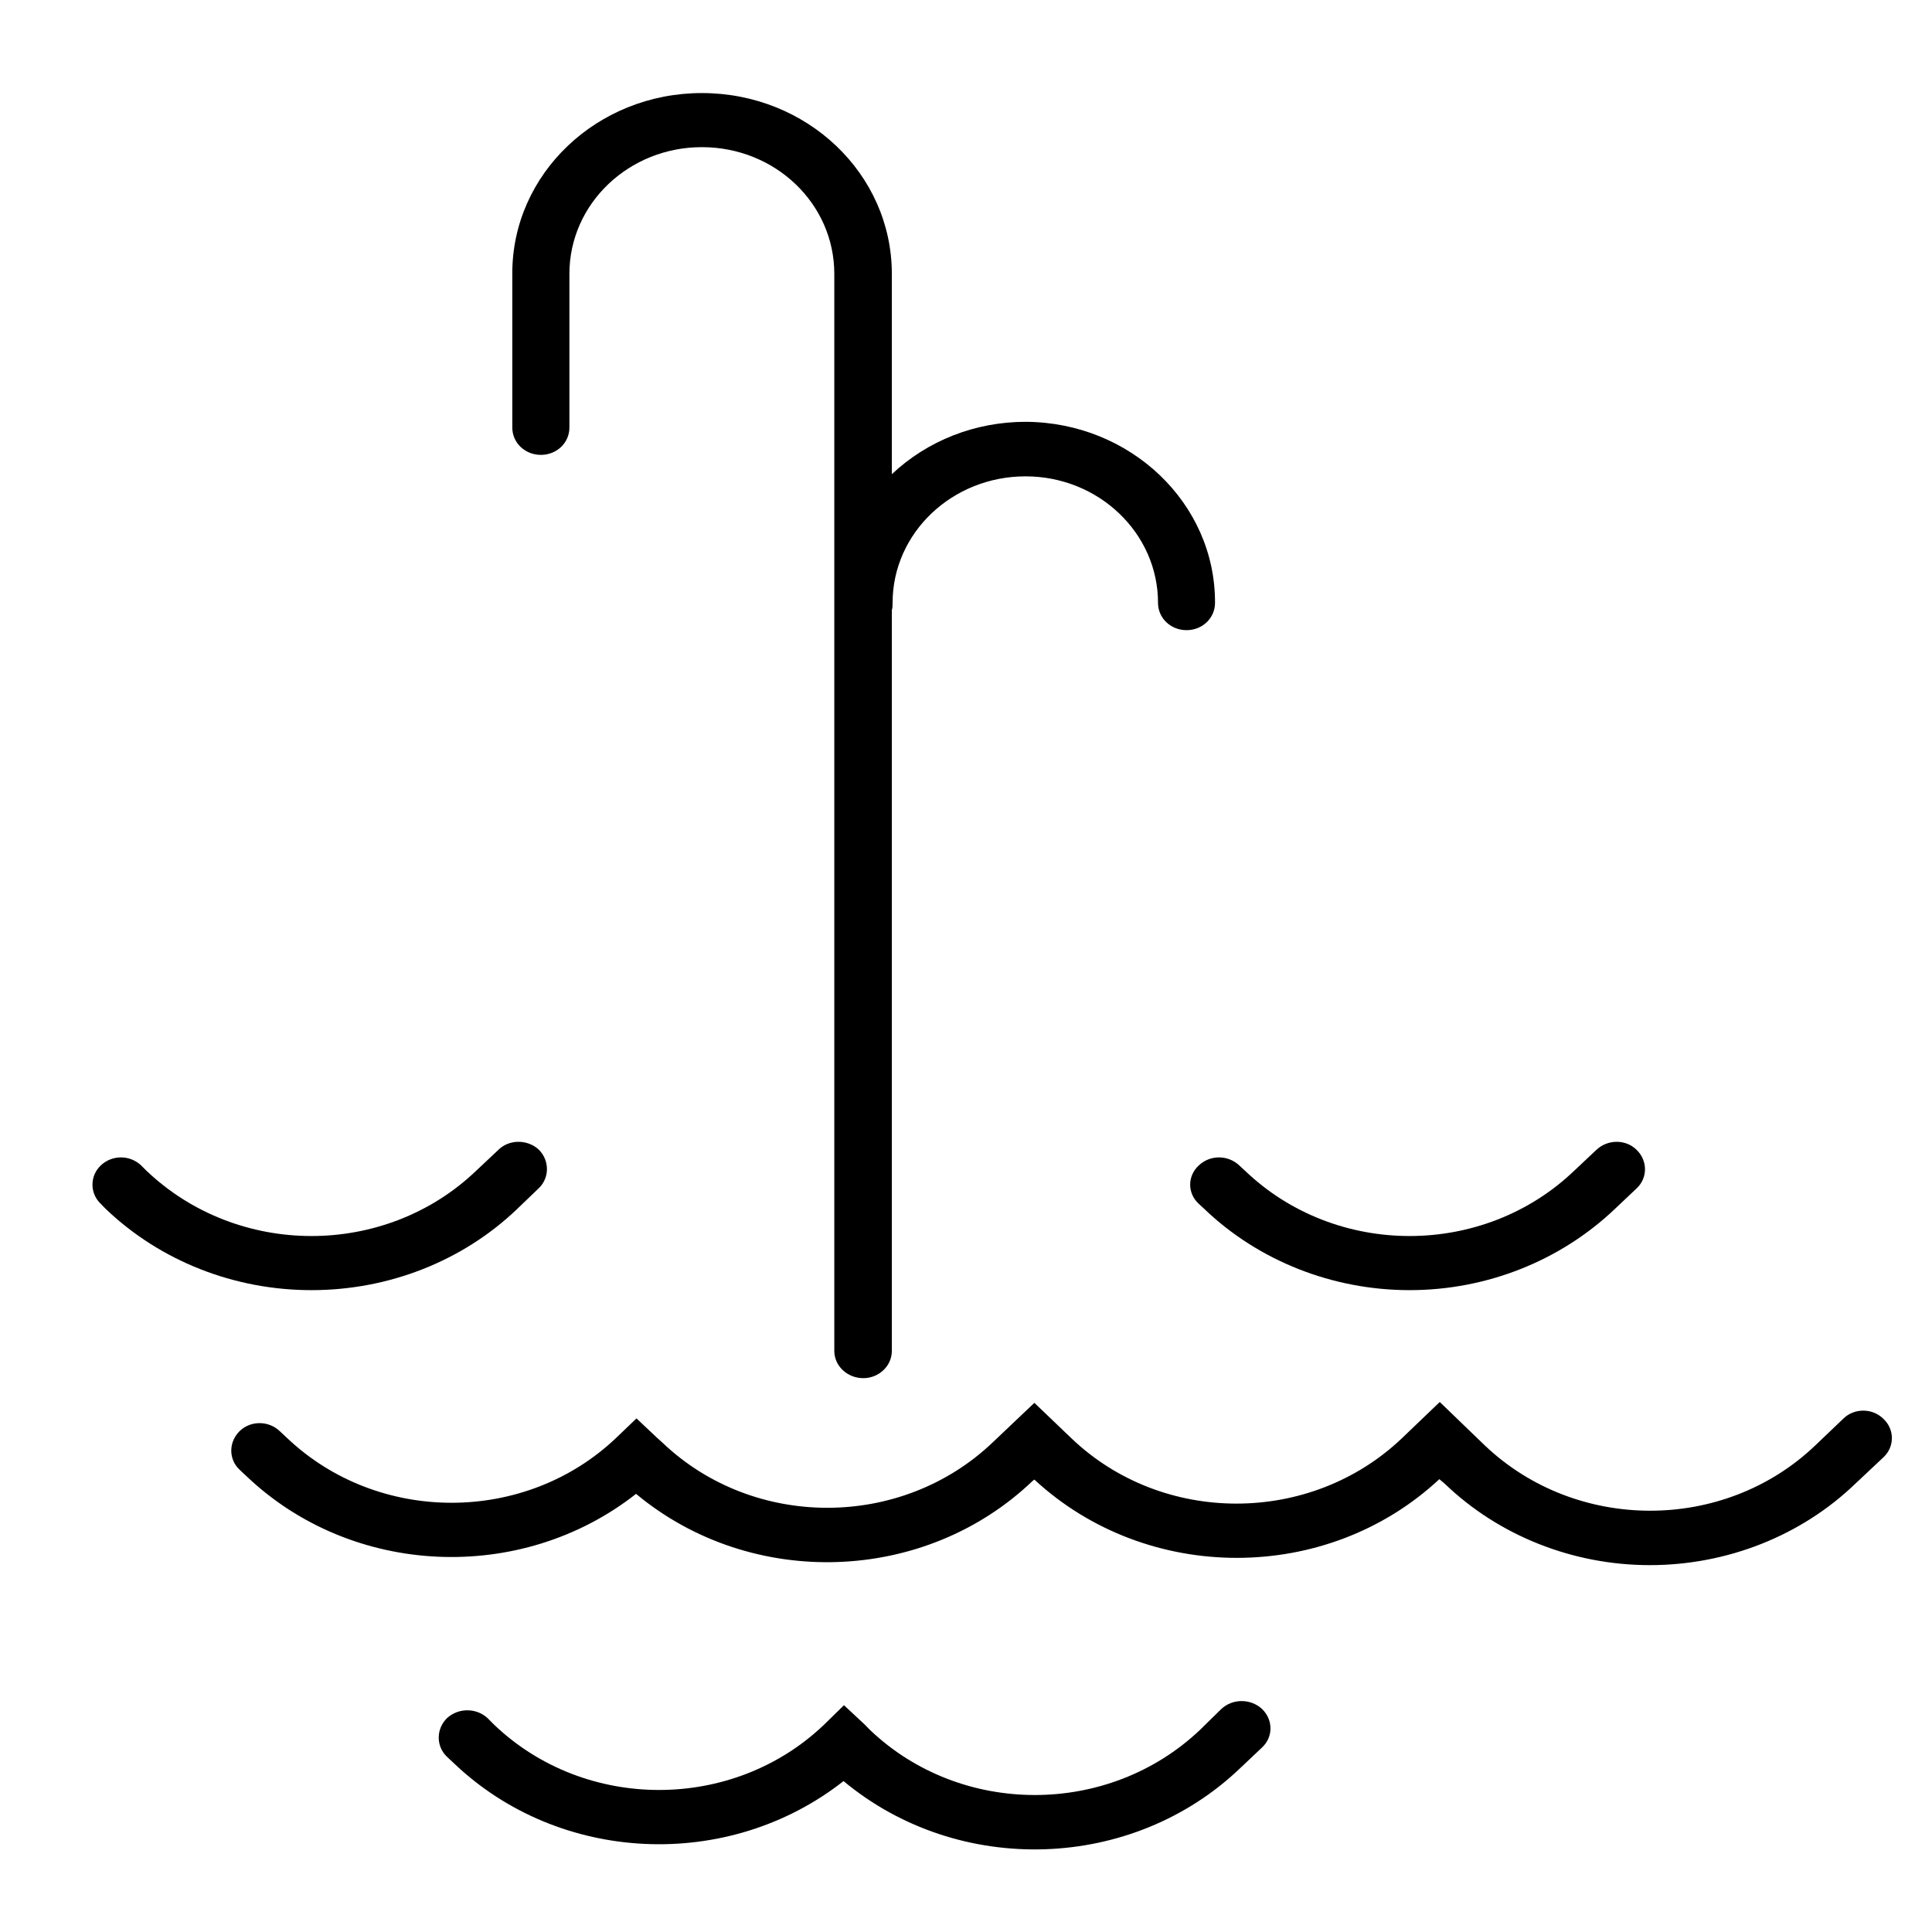 <?xml version="1.0" encoding="UTF-8"?>
<svg xmlns="http://www.w3.org/2000/svg" xmlns:xlink="http://www.w3.org/1999/xlink" width="18pt" height="18pt" viewBox="0 0 18 18" version="1.1">
<g id="surface1">
<path style=" stroke:none;fill-rule:nonzero;fill:rgb(0%,0%,0%);fill-opacity:1;" d="M 8.309 4.418 C 8.641 4.105 9.086 3.93 9.555 3.93 C 10.531 3.934 11.324 4.688 11.32 5.617 C 11.32 5.758 11.203 5.871 11.055 5.871 C 10.906 5.871 10.789 5.758 10.789 5.617 C 10.789 4.965 10.234 4.438 9.555 4.438 C 8.871 4.438 8.316 4.965 8.316 5.617 C 8.316 5.641 8.316 5.664 8.309 5.684 L 8.309 12.586 C 8.309 12.727 8.188 12.84 8.043 12.84 C 7.895 12.84 7.773 12.727 7.773 12.586 L 7.773 2.551 C 7.773 1.898 7.223 1.371 6.539 1.371 C 5.859 1.371 5.305 1.898 5.305 2.551 L 5.305 3.984 C 5.305 4.125 5.188 4.238 5.039 4.238 C 4.891 4.238 4.773 4.125 4.773 3.984 L 4.773 2.551 C 4.77 1.621 5.562 0.867 6.539 0.867 C 7.52 0.867 8.309 1.621 8.309 2.551 Z M 2.293 13.75 L 2.23 13.691 C 2.129 13.594 2.129 13.434 2.234 13.332 C 2.336 13.234 2.504 13.234 2.609 13.336 L 2.672 13.395 C 3.52 14.203 4.895 14.203 5.742 13.395 L 5.93 13.215 L 6.121 13.395 L 6.172 13.441 C 7.02 14.25 8.395 14.25 9.246 13.441 L 9.637 13.07 L 9.984 13.402 C 10.832 14.211 12.207 14.211 13.059 13.402 L 13.414 13.062 L 13.836 13.469 C 14.688 14.277 16.062 14.277 16.91 13.469 L 17.172 13.219 C 17.273 13.117 17.445 13.117 17.547 13.219 C 17.652 13.316 17.652 13.477 17.551 13.574 L 17.285 13.824 C 16.781 14.309 16.09 14.582 15.371 14.582 C 14.656 14.582 13.965 14.309 13.461 13.824 L 13.41 13.781 C 12.363 14.758 10.688 14.758 9.637 13.785 L 9.621 13.797 C 8.617 14.758 7 14.812 5.926 13.918 C 4.852 14.762 3.277 14.691 2.293 13.75 Z M 4.227 16.426 L 4.164 16.367 C 4.062 16.27 4.062 16.109 4.164 16.008 C 4.27 15.91 4.438 15.91 4.543 16.008 L 4.605 16.07 C 5.453 16.879 6.828 16.879 7.676 16.07 L 7.863 15.887 L 8.055 16.066 L 8.105 16.117 C 8.953 16.926 10.328 16.926 11.18 16.117 L 11.379 15.922 C 11.484 15.824 11.652 15.824 11.758 15.922 C 11.863 16.023 11.863 16.184 11.758 16.281 L 11.555 16.473 C 10.551 17.434 8.934 17.488 7.859 16.594 C 6.785 17.438 5.211 17.367 4.227 16.426 Z M 11.168 11.215 C 11.062 11.117 11.062 10.957 11.168 10.859 C 11.273 10.758 11.441 10.758 11.547 10.859 L 11.598 10.906 C 12.445 11.719 13.82 11.719 14.668 10.906 L 14.871 10.715 C 14.977 10.613 15.145 10.613 15.246 10.711 C 15.352 10.812 15.352 10.973 15.25 11.07 L 15.047 11.262 C 14.539 11.746 13.852 12.02 13.133 12.02 C 12.414 12.02 11.723 11.746 11.219 11.262 Z M 0.938 11.215 C 0.836 11.117 0.836 10.957 0.938 10.859 C 1.043 10.758 1.211 10.758 1.316 10.859 L 1.363 10.906 C 2.215 11.719 3.59 11.719 4.438 10.906 L 4.641 10.715 C 4.742 10.613 4.914 10.613 5.02 10.711 C 5.121 10.812 5.121 10.973 5.02 11.07 L 4.816 11.266 C 4.309 11.75 3.621 12.02 2.902 12.02 C 2.184 12.02 1.496 11.75 0.988 11.266 Z M 0.938 11.215 "/>
</g>
</svg>
